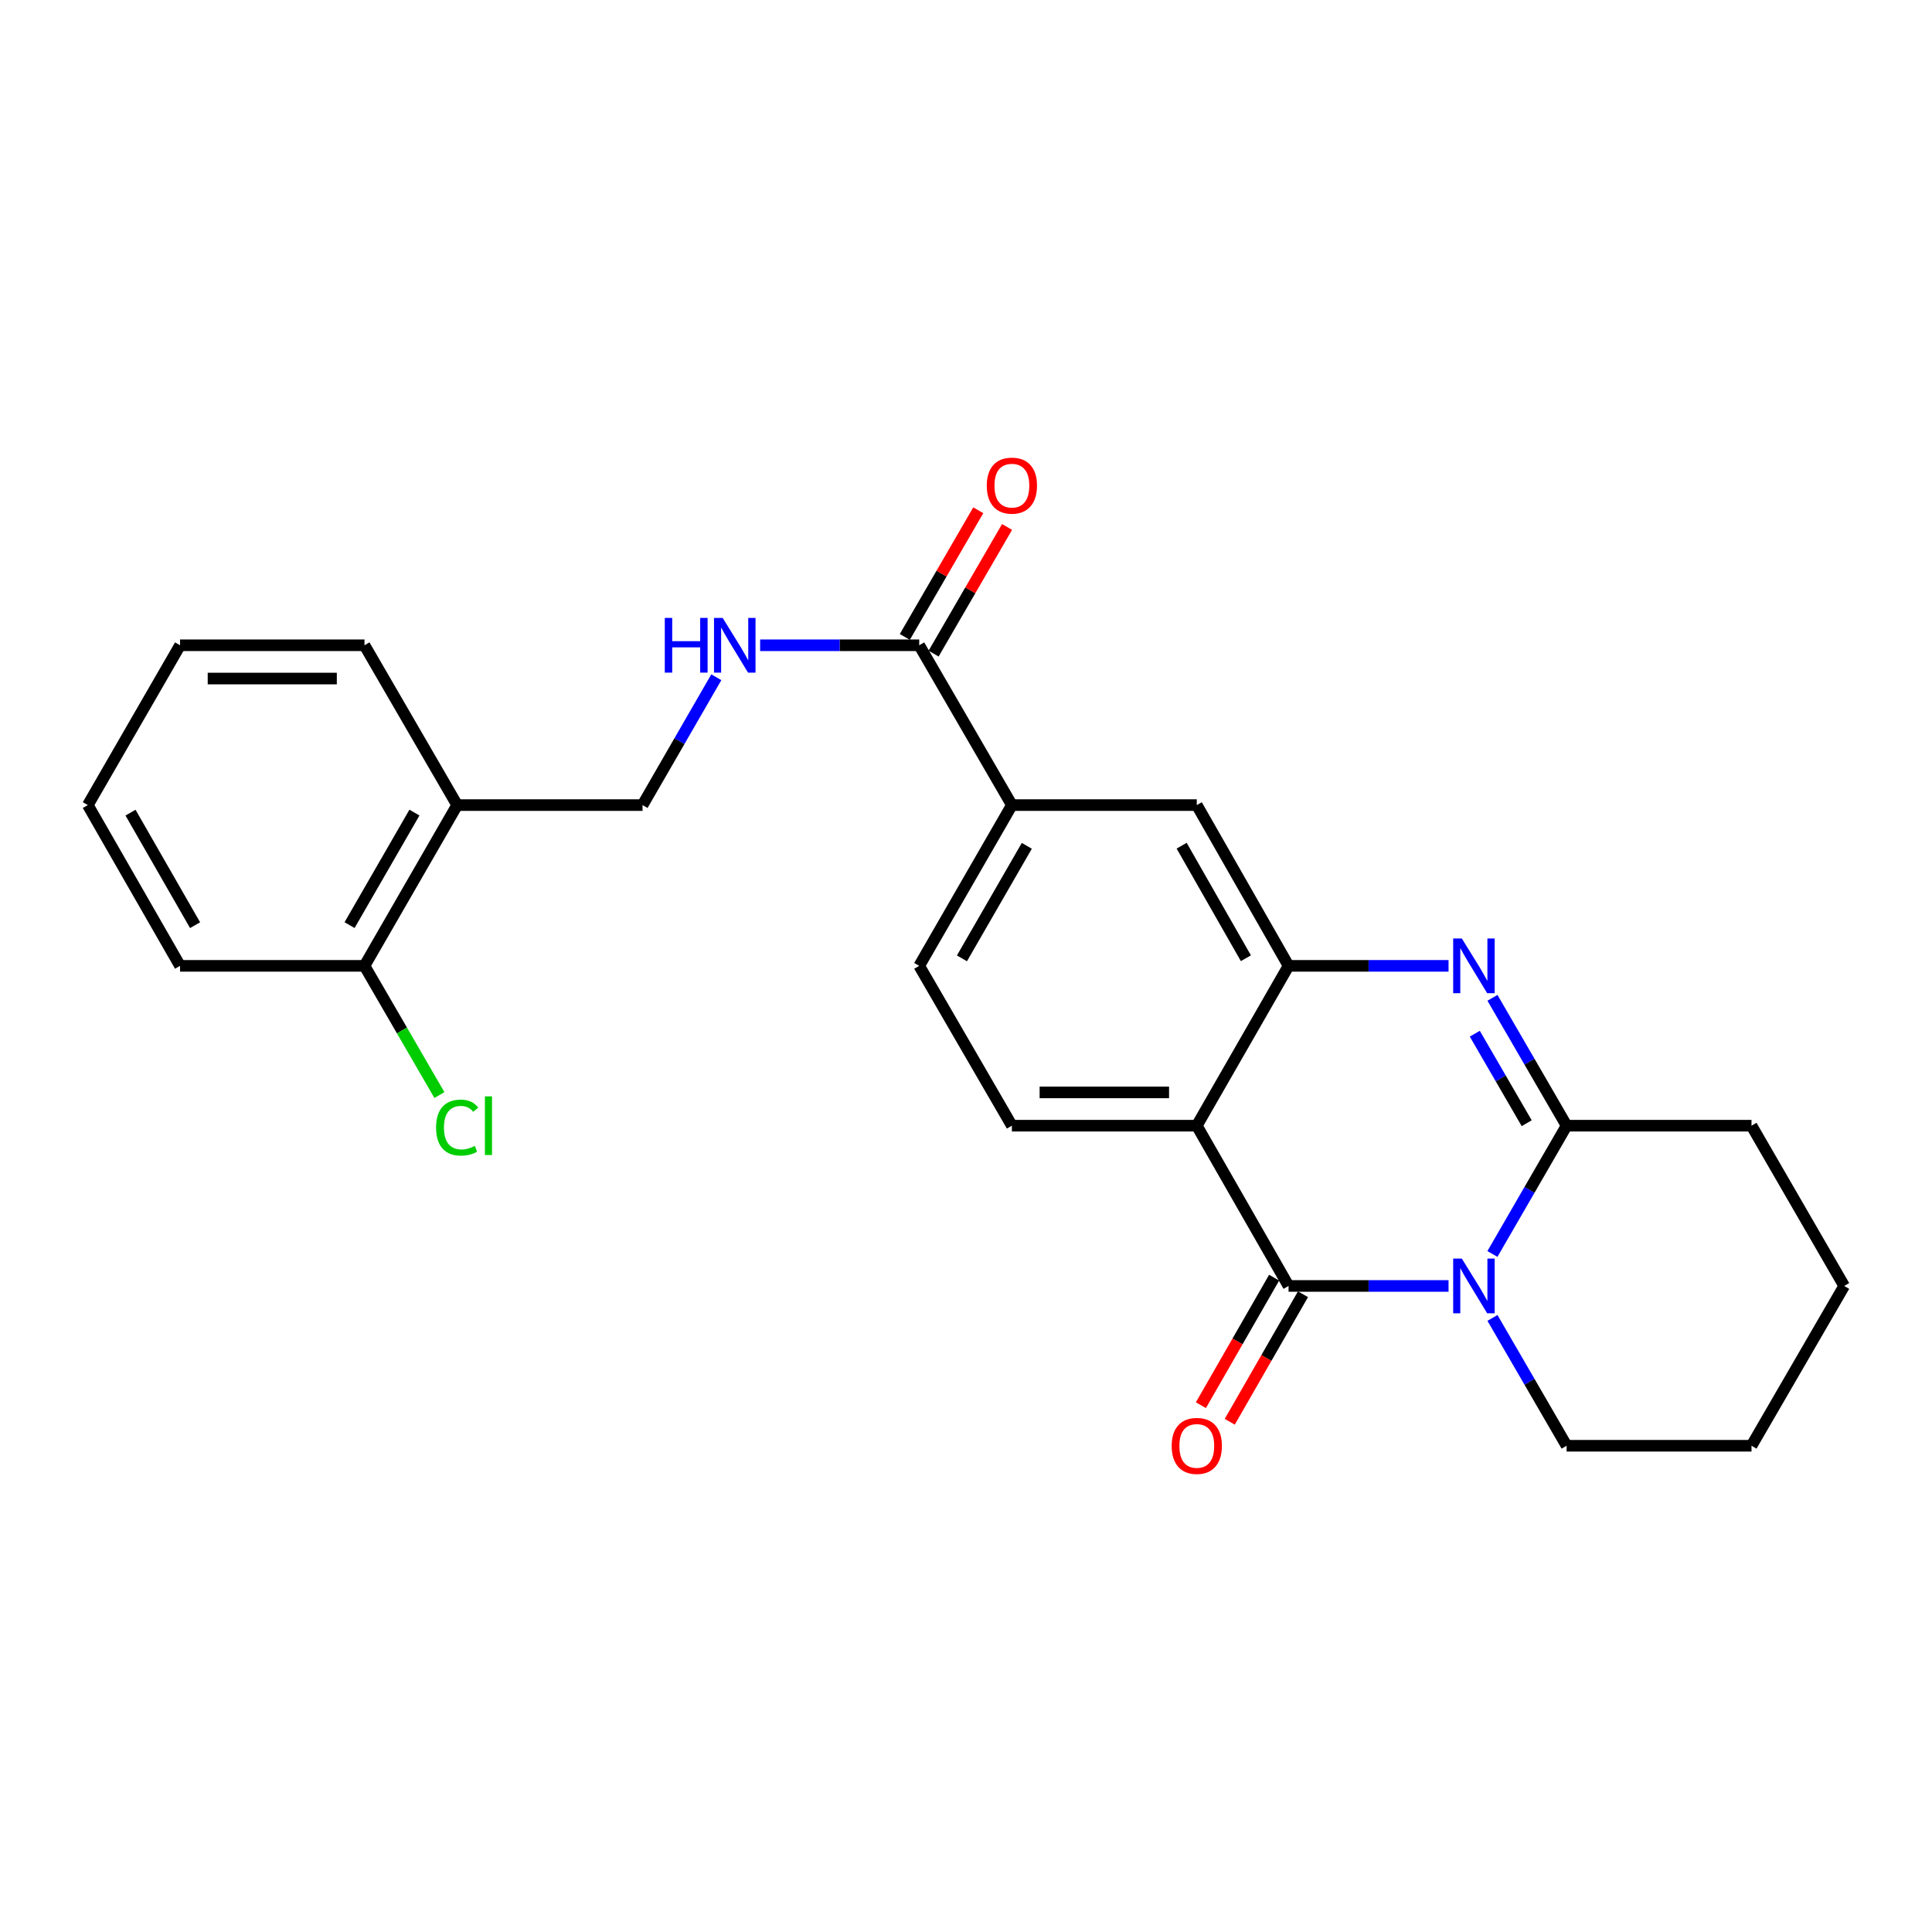 <?xml version='1.0' encoding='iso-8859-1'?>
<svg version='1.1' baseProfile='full'
              xmlns='http://www.w3.org/2000/svg'
                      xmlns:rdkit='http://www.rdkit.org/xml'
                      xmlns:xlink='http://www.w3.org/1999/xlink'
                  xml:space='preserve'
width='1000px' height='1000px' viewBox='0 0 1000 1000'>
<!-- END OF HEADER -->
<rect style='opacity:1.0;fill:#FFFFFF;stroke:none' width='1000' height='1000' x='0' y='0'> </rect>
<path class='bond-0' d='M 749.763,665.608 L 708.36,665.608' style='fill:none;fill-rule:evenodd;stroke:#0000FF;stroke-width:6px;stroke-linecap:butt;stroke-linejoin:miter;stroke-opacity:1' />
<path class='bond-0' d='M 708.36,665.608 L 666.956,665.608' style='fill:none;fill-rule:evenodd;stroke:#000000;stroke-width:6px;stroke-linecap:butt;stroke-linejoin:miter;stroke-opacity:1' />
<path class='bond-3' d='M 772.476,649.052 L 791.673,615.854' style='fill:none;fill-rule:evenodd;stroke:#0000FF;stroke-width:6px;stroke-linecap:butt;stroke-linejoin:miter;stroke-opacity:1' />
<path class='bond-3' d='M 791.673,615.854 L 810.87,582.656' style='fill:none;fill-rule:evenodd;stroke:#000000;stroke-width:6px;stroke-linecap:butt;stroke-linejoin:miter;stroke-opacity:1' />
<path class='bond-16' d='M 772.5,682.158 L 791.685,715.239' style='fill:none;fill-rule:evenodd;stroke:#0000FF;stroke-width:6px;stroke-linecap:butt;stroke-linejoin:miter;stroke-opacity:1' />
<path class='bond-16' d='M 791.685,715.239 L 810.87,748.32' style='fill:none;fill-rule:evenodd;stroke:#000000;stroke-width:6px;stroke-linecap:butt;stroke-linejoin:miter;stroke-opacity:1' />
<path class='bond-1' d='M 666.956,665.608 L 619.457,582.656' style='fill:none;fill-rule:evenodd;stroke:#000000;stroke-width:6px;stroke-linecap:butt;stroke-linejoin:miter;stroke-opacity:1' />
<path class='bond-10' d='M 659.488,661.319 L 640.535,694.323' style='fill:none;fill-rule:evenodd;stroke:#000000;stroke-width:6px;stroke-linecap:butt;stroke-linejoin:miter;stroke-opacity:1' />
<path class='bond-10' d='M 640.535,694.323 L 621.581,727.327' style='fill:none;fill-rule:evenodd;stroke:#FF0000;stroke-width:6px;stroke-linecap:butt;stroke-linejoin:miter;stroke-opacity:1' />
<path class='bond-10' d='M 674.424,669.896 L 655.471,702.9' style='fill:none;fill-rule:evenodd;stroke:#000000;stroke-width:6px;stroke-linecap:butt;stroke-linejoin:miter;stroke-opacity:1' />
<path class='bond-10' d='M 655.471,702.9 L 636.518,735.904' style='fill:none;fill-rule:evenodd;stroke:#FF0000;stroke-width:6px;stroke-linecap:butt;stroke-linejoin:miter;stroke-opacity:1' />
<path class='bond-7' d='M 619.457,582.656 L 523.75,582.656' style='fill:none;fill-rule:evenodd;stroke:#000000;stroke-width:6px;stroke-linecap:butt;stroke-linejoin:miter;stroke-opacity:1' />
<path class='bond-7' d='M 605.101,565.432 L 538.106,565.432' style='fill:none;fill-rule:evenodd;stroke:#000000;stroke-width:6px;stroke-linecap:butt;stroke-linejoin:miter;stroke-opacity:1' />
<path class='bond-26' d='M 619.457,582.656 L 666.956,499.924' style='fill:none;fill-rule:evenodd;stroke:#000000;stroke-width:6px;stroke-linecap:butt;stroke-linejoin:miter;stroke-opacity:1' />
<path class='bond-2' d='M 772.498,516.475 L 791.684,549.566' style='fill:none;fill-rule:evenodd;stroke:#0000FF;stroke-width:6px;stroke-linecap:butt;stroke-linejoin:miter;stroke-opacity:1' />
<path class='bond-2' d='M 791.684,549.566 L 810.87,582.656' style='fill:none;fill-rule:evenodd;stroke:#000000;stroke-width:6px;stroke-linecap:butt;stroke-linejoin:miter;stroke-opacity:1' />
<path class='bond-2' d='M 763.354,535.042 L 776.784,558.205' style='fill:none;fill-rule:evenodd;stroke:#0000FF;stroke-width:6px;stroke-linecap:butt;stroke-linejoin:miter;stroke-opacity:1' />
<path class='bond-2' d='M 776.784,558.205 L 790.214,581.368' style='fill:none;fill-rule:evenodd;stroke:#000000;stroke-width:6px;stroke-linecap:butt;stroke-linejoin:miter;stroke-opacity:1' />
<path class='bond-4' d='M 749.763,499.924 L 708.36,499.924' style='fill:none;fill-rule:evenodd;stroke:#0000FF;stroke-width:6px;stroke-linecap:butt;stroke-linejoin:miter;stroke-opacity:1' />
<path class='bond-4' d='M 708.36,499.924 L 666.956,499.924' style='fill:none;fill-rule:evenodd;stroke:#000000;stroke-width:6px;stroke-linecap:butt;stroke-linejoin:miter;stroke-opacity:1' />
<path class='bond-18' d='M 810.87,582.656 L 906.577,582.656' style='fill:none;fill-rule:evenodd;stroke:#000000;stroke-width:6px;stroke-linecap:butt;stroke-linejoin:miter;stroke-opacity:1' />
<path class='bond-6' d='M 666.956,499.924 L 619.457,416.714' style='fill:none;fill-rule:evenodd;stroke:#000000;stroke-width:6px;stroke-linecap:butt;stroke-linejoin:miter;stroke-opacity:1' />
<path class='bond-6' d='M 644.873,495.982 L 611.623,437.735' style='fill:none;fill-rule:evenodd;stroke:#000000;stroke-width:6px;stroke-linecap:butt;stroke-linejoin:miter;stroke-opacity:1' />
<path class='bond-5' d='M 475.781,333.992 L 523.75,416.714' style='fill:none;fill-rule:evenodd;stroke:#000000;stroke-width:6px;stroke-linecap:butt;stroke-linejoin:miter;stroke-opacity:1' />
<path class='bond-9' d='M 475.781,333.992 L 434.611,333.992' style='fill:none;fill-rule:evenodd;stroke:#000000;stroke-width:6px;stroke-linecap:butt;stroke-linejoin:miter;stroke-opacity:1' />
<path class='bond-9' d='M 434.611,333.992 L 393.44,333.992' style='fill:none;fill-rule:evenodd;stroke:#0000FF;stroke-width:6px;stroke-linecap:butt;stroke-linejoin:miter;stroke-opacity:1' />
<path class='bond-14' d='M 483.231,338.313 L 502.242,305.532' style='fill:none;fill-rule:evenodd;stroke:#000000;stroke-width:6px;stroke-linecap:butt;stroke-linejoin:miter;stroke-opacity:1' />
<path class='bond-14' d='M 502.242,305.532 L 521.253,272.751' style='fill:none;fill-rule:evenodd;stroke:#FF0000;stroke-width:6px;stroke-linecap:butt;stroke-linejoin:miter;stroke-opacity:1' />
<path class='bond-14' d='M 468.332,329.672 L 487.343,296.891' style='fill:none;fill-rule:evenodd;stroke:#000000;stroke-width:6px;stroke-linecap:butt;stroke-linejoin:miter;stroke-opacity:1' />
<path class='bond-14' d='M 487.343,296.891 L 506.354,264.11' style='fill:none;fill-rule:evenodd;stroke:#FF0000;stroke-width:6px;stroke-linecap:butt;stroke-linejoin:miter;stroke-opacity:1' />
<path class='bond-8' d='M 619.457,416.714 L 523.75,416.714' style='fill:none;fill-rule:evenodd;stroke:#000000;stroke-width:6px;stroke-linecap:butt;stroke-linejoin:miter;stroke-opacity:1' />
<path class='bond-13' d='M 523.75,582.656 L 475.781,499.924' style='fill:none;fill-rule:evenodd;stroke:#000000;stroke-width:6px;stroke-linecap:butt;stroke-linejoin:miter;stroke-opacity:1' />
<path class='bond-27' d='M 523.75,416.714 L 475.781,499.924' style='fill:none;fill-rule:evenodd;stroke:#000000;stroke-width:6px;stroke-linecap:butt;stroke-linejoin:miter;stroke-opacity:1' />
<path class='bond-27' d='M 531.476,437.798 L 497.899,496.045' style='fill:none;fill-rule:evenodd;stroke:#000000;stroke-width:6px;stroke-linecap:butt;stroke-linejoin:miter;stroke-opacity:1' />
<path class='bond-12' d='M 370.764,350.54 L 351.67,383.627' style='fill:none;fill-rule:evenodd;stroke:#0000FF;stroke-width:6px;stroke-linecap:butt;stroke-linejoin:miter;stroke-opacity:1' />
<path class='bond-12' d='M 351.67,383.627 L 332.575,416.714' style='fill:none;fill-rule:evenodd;stroke:#000000;stroke-width:6px;stroke-linecap:butt;stroke-linejoin:miter;stroke-opacity:1' />
<path class='bond-11' d='M 236.629,416.714 L 332.575,416.714' style='fill:none;fill-rule:evenodd;stroke:#000000;stroke-width:6px;stroke-linecap:butt;stroke-linejoin:miter;stroke-opacity:1' />
<path class='bond-15' d='M 236.629,416.714 L 188.661,499.924' style='fill:none;fill-rule:evenodd;stroke:#000000;stroke-width:6px;stroke-linecap:butt;stroke-linejoin:miter;stroke-opacity:1' />
<path class='bond-15' d='M 214.512,420.594 L 180.934,478.841' style='fill:none;fill-rule:evenodd;stroke:#000000;stroke-width:6px;stroke-linecap:butt;stroke-linejoin:miter;stroke-opacity:1' />
<path class='bond-19' d='M 236.629,416.714 L 188.661,333.992' style='fill:none;fill-rule:evenodd;stroke:#000000;stroke-width:6px;stroke-linecap:butt;stroke-linejoin:miter;stroke-opacity:1' />
<path class='bond-17' d='M 188.661,499.924 L 208.05,533.365' style='fill:none;fill-rule:evenodd;stroke:#000000;stroke-width:6px;stroke-linecap:butt;stroke-linejoin:miter;stroke-opacity:1' />
<path class='bond-17' d='M 208.05,533.365 L 227.439,566.805' style='fill:none;fill-rule:evenodd;stroke:#00CC00;stroke-width:6px;stroke-linecap:butt;stroke-linejoin:miter;stroke-opacity:1' />
<path class='bond-20' d='M 188.661,499.924 L 93.193,499.924' style='fill:none;fill-rule:evenodd;stroke:#000000;stroke-width:6px;stroke-linecap:butt;stroke-linejoin:miter;stroke-opacity:1' />
<path class='bond-21' d='M 810.87,748.32 L 906.577,748.32' style='fill:none;fill-rule:evenodd;stroke:#000000;stroke-width:6px;stroke-linecap:butt;stroke-linejoin:miter;stroke-opacity:1' />
<path class='bond-25' d='M 906.577,582.656 L 954.545,665.608' style='fill:none;fill-rule:evenodd;stroke:#000000;stroke-width:6px;stroke-linecap:butt;stroke-linejoin:miter;stroke-opacity:1' />
<path class='bond-23' d='M 188.661,333.992 L 93.193,333.992' style='fill:none;fill-rule:evenodd;stroke:#000000;stroke-width:6px;stroke-linecap:butt;stroke-linejoin:miter;stroke-opacity:1' />
<path class='bond-23' d='M 174.341,351.216 L 107.513,351.216' style='fill:none;fill-rule:evenodd;stroke:#000000;stroke-width:6px;stroke-linecap:butt;stroke-linejoin:miter;stroke-opacity:1' />
<path class='bond-28' d='M 93.193,499.924 L 45.455,416.714' style='fill:none;fill-rule:evenodd;stroke:#000000;stroke-width:6px;stroke-linecap:butt;stroke-linejoin:miter;stroke-opacity:1' />
<path class='bond-28' d='M 100.972,478.872 L 67.555,420.625' style='fill:none;fill-rule:evenodd;stroke:#000000;stroke-width:6px;stroke-linecap:butt;stroke-linejoin:miter;stroke-opacity:1' />
<path class='bond-22' d='M 906.577,748.32 L 954.545,665.608' style='fill:none;fill-rule:evenodd;stroke:#000000;stroke-width:6px;stroke-linecap:butt;stroke-linejoin:miter;stroke-opacity:1' />
<path class='bond-24' d='M 93.193,333.992 L 45.455,416.714' style='fill:none;fill-rule:evenodd;stroke:#000000;stroke-width:6px;stroke-linecap:butt;stroke-linejoin:miter;stroke-opacity:1' />
<path  class='atom-0' d='M 756.642 651.448
L 765.922 666.448
Q 766.842 667.928, 768.322 670.608
Q 769.802 673.288, 769.882 673.448
L 769.882 651.448
L 773.642 651.448
L 773.642 679.768
L 769.762 679.768
L 759.802 663.368
Q 758.642 661.448, 757.402 659.248
Q 756.202 657.048, 755.842 656.368
L 755.842 679.768
L 752.162 679.768
L 752.162 651.448
L 756.642 651.448
' fill='#0000FF'/>
<path  class='atom-3' d='M 756.642 485.764
L 765.922 500.764
Q 766.842 502.244, 768.322 504.924
Q 769.802 507.604, 769.882 507.764
L 769.882 485.764
L 773.642 485.764
L 773.642 514.084
L 769.762 514.084
L 759.802 497.684
Q 758.642 495.764, 757.402 493.564
Q 756.202 491.364, 755.842 490.684
L 755.842 514.084
L 752.162 514.084
L 752.162 485.764
L 756.642 485.764
' fill='#0000FF'/>
<path  class='atom-10' d='M 344.094 319.832
L 347.934 319.832
L 347.934 331.872
L 362.414 331.872
L 362.414 319.832
L 366.254 319.832
L 366.254 348.152
L 362.414 348.152
L 362.414 335.072
L 347.934 335.072
L 347.934 348.152
L 344.094 348.152
L 344.094 319.832
' fill='#0000FF'/>
<path  class='atom-10' d='M 374.054 319.832
L 383.334 334.832
Q 384.254 336.312, 385.734 338.992
Q 387.214 341.672, 387.294 341.832
L 387.294 319.832
L 391.054 319.832
L 391.054 348.152
L 387.174 348.152
L 377.214 331.752
Q 376.054 329.832, 374.814 327.632
Q 373.614 325.432, 373.254 324.752
L 373.254 348.152
L 369.574 348.152
L 369.574 319.832
L 374.054 319.832
' fill='#0000FF'/>
<path  class='atom-11' d='M 606.457 748.4
Q 606.457 741.6, 609.817 737.8
Q 613.177 734, 619.457 734
Q 625.737 734, 629.097 737.8
Q 632.457 741.6, 632.457 748.4
Q 632.457 755.28, 629.057 759.2
Q 625.657 763.08, 619.457 763.08
Q 613.217 763.08, 609.817 759.2
Q 606.457 755.32, 606.457 748.4
M 619.457 759.88
Q 623.777 759.88, 626.097 757
Q 628.457 754.08, 628.457 748.4
Q 628.457 742.84, 626.097 740.04
Q 623.777 737.2, 619.457 737.2
Q 615.137 737.2, 612.777 740
Q 610.457 742.8, 610.457 748.4
Q 610.457 754.12, 612.777 757
Q 615.137 759.88, 619.457 759.88
' fill='#FF0000'/>
<path  class='atom-15' d='M 510.75 251.36
Q 510.75 244.56, 514.11 240.76
Q 517.47 236.96, 523.75 236.96
Q 530.03 236.96, 533.39 240.76
Q 536.75 244.56, 536.75 251.36
Q 536.75 258.24, 533.35 262.16
Q 529.95 266.04, 523.75 266.04
Q 517.51 266.04, 514.11 262.16
Q 510.75 258.28, 510.75 251.36
M 523.75 262.84
Q 528.07 262.84, 530.39 259.96
Q 532.75 257.04, 532.75 251.36
Q 532.75 245.8, 530.39 243
Q 528.07 240.16, 523.75 240.16
Q 519.43 240.16, 517.07 242.96
Q 514.75 245.76, 514.75 251.36
Q 514.75 257.08, 517.07 259.96
Q 519.43 262.84, 523.75 262.84
' fill='#FF0000'/>
<path  class='atom-18' d='M 225.709 583.636
Q 225.709 576.596, 228.989 572.916
Q 232.309 569.196, 238.589 569.196
Q 244.429 569.196, 247.549 573.316
L 244.909 575.476
Q 242.629 572.476, 238.589 572.476
Q 234.309 572.476, 232.029 575.356
Q 229.789 578.196, 229.789 583.636
Q 229.789 589.236, 232.109 592.116
Q 234.469 594.996, 239.029 594.996
Q 242.149 594.996, 245.789 593.116
L 246.909 596.116
Q 245.429 597.076, 243.189 597.636
Q 240.949 598.196, 238.469 598.196
Q 232.309 598.196, 228.989 594.436
Q 225.709 590.676, 225.709 583.636
' fill='#00CC00'/>
<path  class='atom-18' d='M 250.989 567.476
L 254.669 567.476
L 254.669 597.836
L 250.989 597.836
L 250.989 567.476
' fill='#00CC00'/>
</svg>
